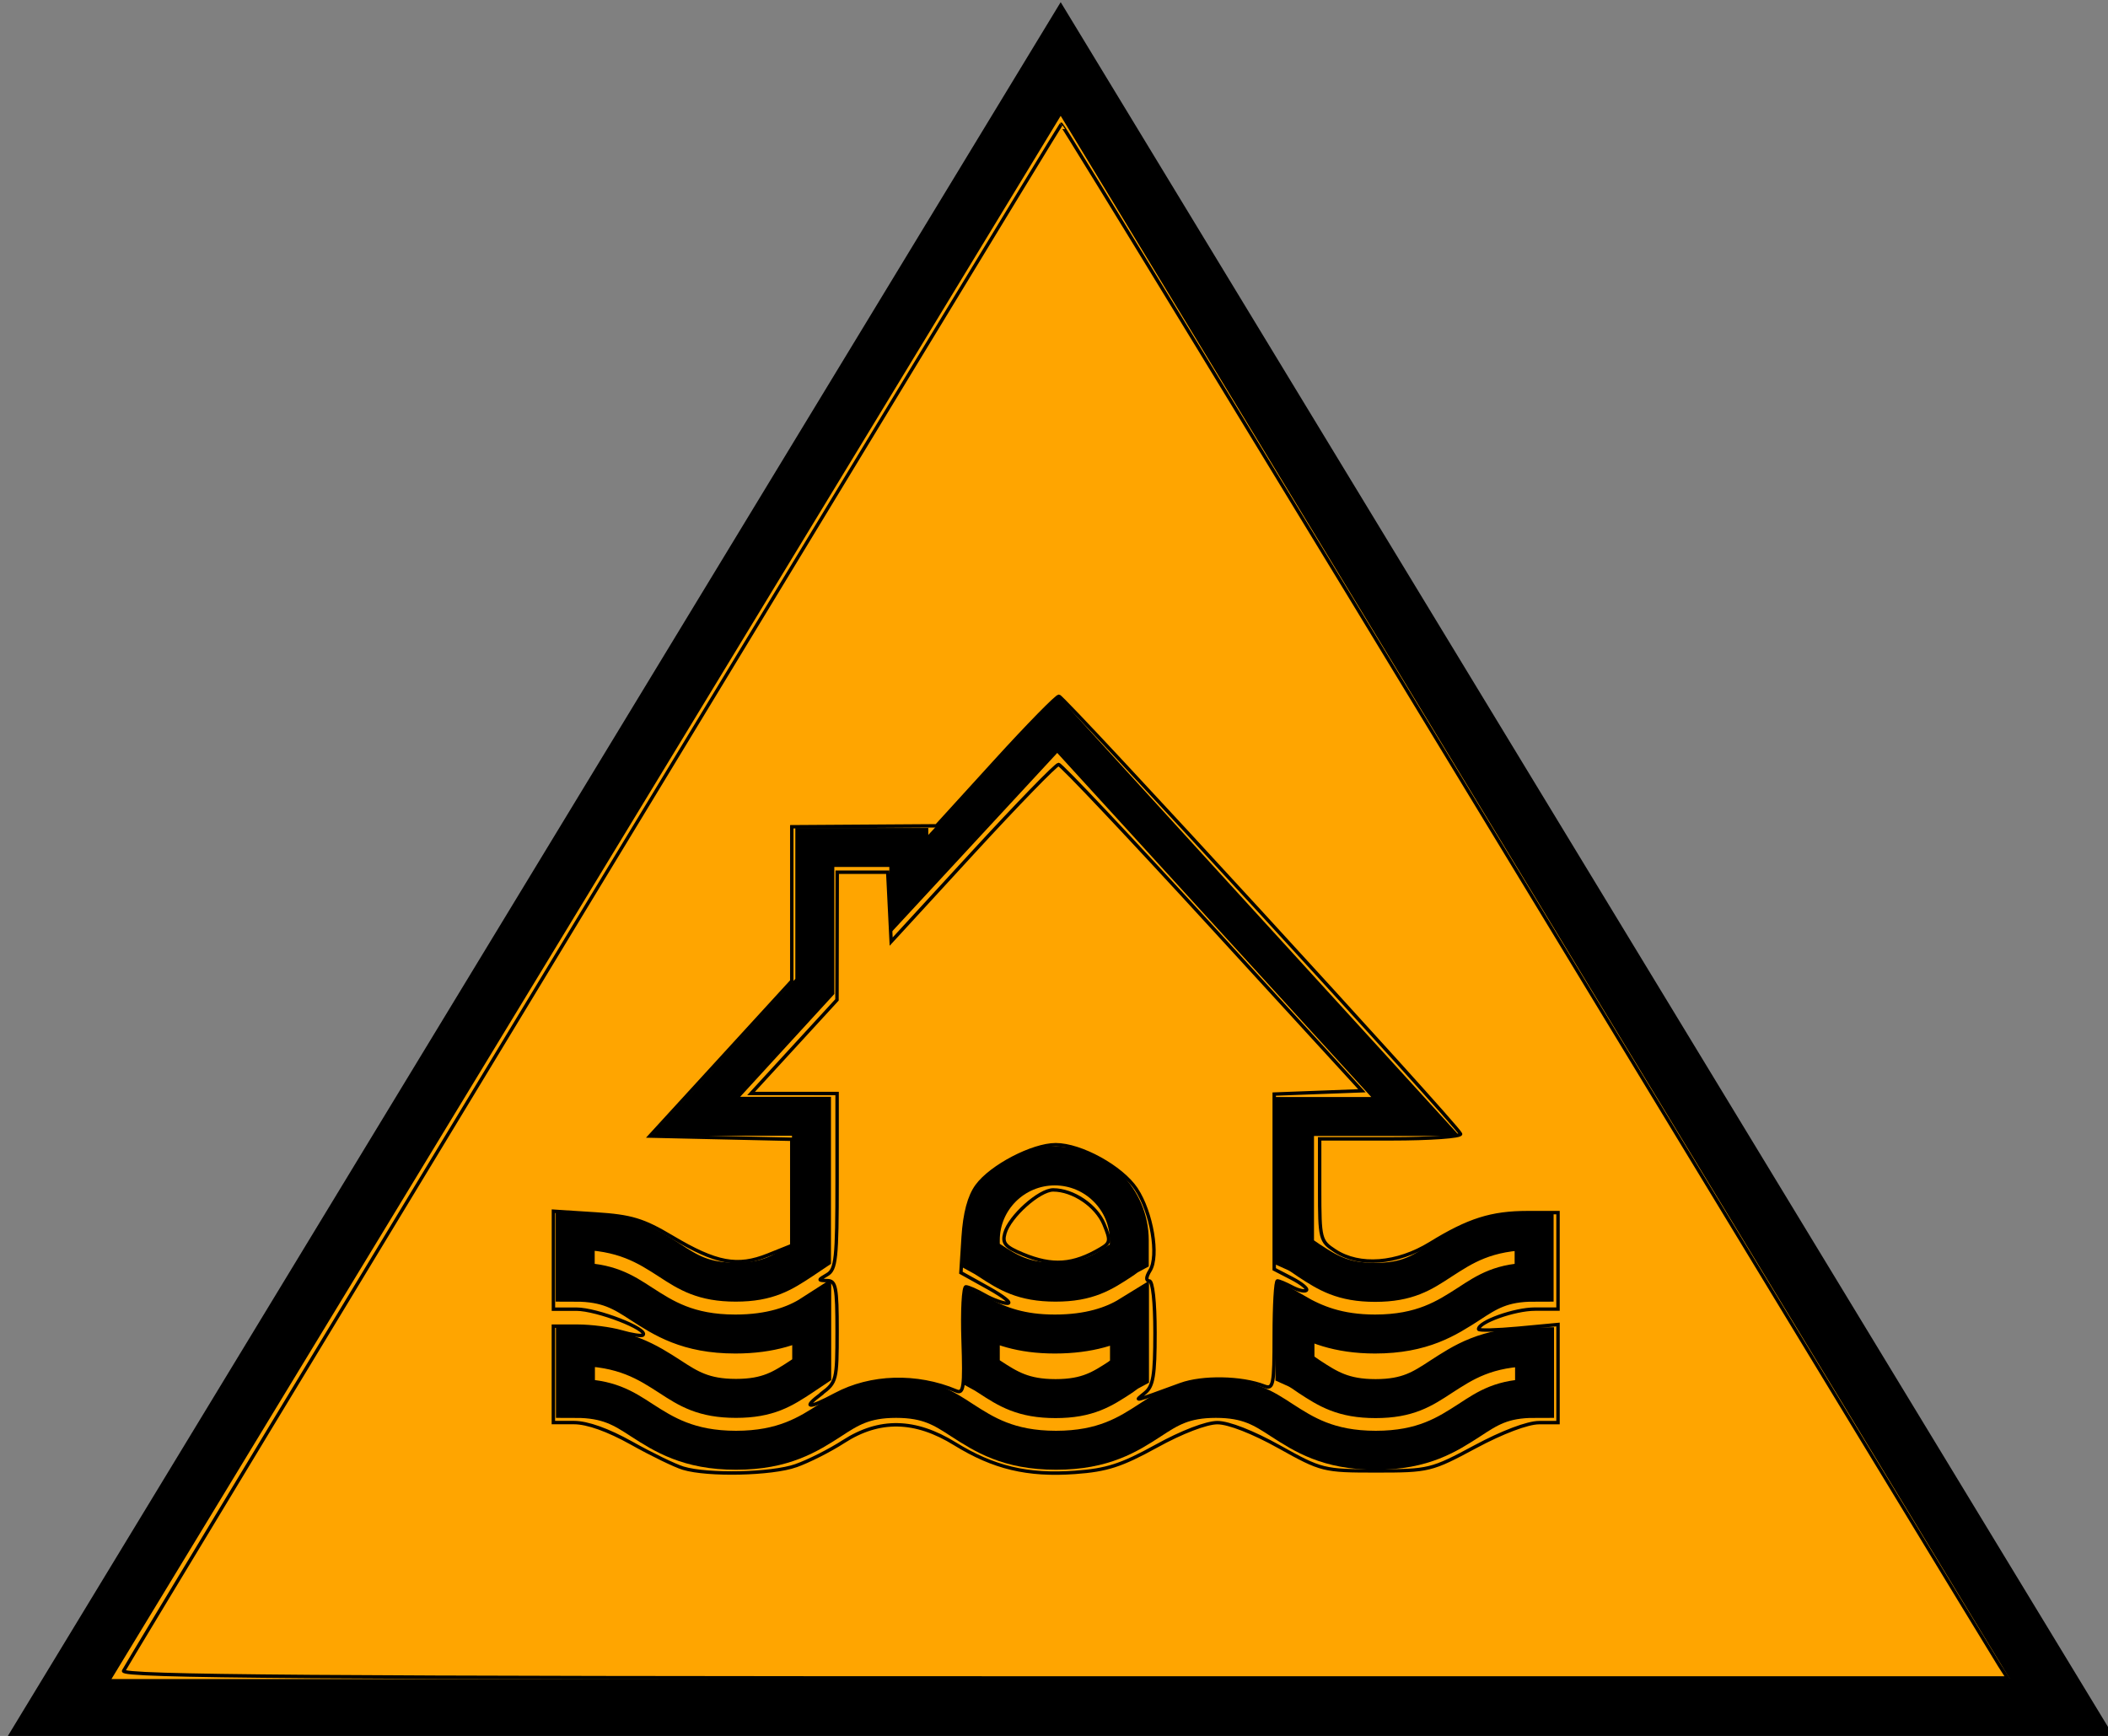<?xml version="1.0" encoding="UTF-8" standalone="no"?>
<svg
   xmlns:dc="http://purl.org/dc/elements/1.1/"
   xmlns:cc="http://creativecommons.org/ns#"
   xmlns:rdf="http://www.w3.org/1999/02/22-rdf-syntax-ns#"
   xmlns:svg="http://www.w3.org/2000/svg"
   xmlns="http://www.w3.org/2000/svg"
   xmlns:sodipodi="http://sodipodi.sourceforge.net/DTD/sodipodi-0.dtd"
   xmlns:inkscape="http://www.inkscape.org/namespaces/inkscape"
   width="9.466mm"
   height="7.796mm"
   viewBox="0 0 9.466 7.796"
   version="1.1"
   id="svg86"
   inkscape:version="1.0.1 (3bc2e813f5, 2020-09-07)"
   sodipodi:docname="Flood_Orange.svg">
  <rect x="0" y="0" width="9.466" height="7.796" fill="#808080" stroke="none"/>
  <defs
     id="defs80" />
  <sodipodi:namedview
     id="base"
     pagecolor="#ffffff"
     bordercolor="#666666"
     borderopacity="1.0"
     inkscape:pageopacity="0.0"
     inkscape:pageshadow="2"
     inkscape:zoom="10.397736"
     inkscape:cx="17.88851"
     inkscape:cy="14.731715"
     inkscape:document-units="mm"
     inkscape:current-layer="g1529"
     inkscape:document-rotation="0"
     showgrid="true"
     inkscape:window-width="1431"
     inkscape:window-height="1033"
     inkscape:window-x="128"
     inkscape:window-y="0"
     inkscape:window-maximized="0">
    <inkscape:grid
       type="xygrid"
       id="grid2589" />
  </sodipodi:namedview>
  <g
     inkscape:label="Layer 1"
     inkscape:groupmode="layer"
     id="layer1"
     transform="translate(-11.142,-1.333)">
    <g
       id="g16"
       transform="matrix(0.013,0,0,0.013,8.218,-2.12)" />
    <g
       id="g18"
       transform="matrix(0.013,0,0,0.013,8.218,-2.12)" />
    <g
       id="g20"
       transform="matrix(0.013,0,0,0.013,8.218,-2.12)" />
    <g
       id="g22"
       transform="matrix(0.013,0,0,0.013,8.218,-2.12)" />
    <g
       id="g24"
       transform="matrix(0.013,0,0,0.013,8.218,-2.12)" />
    <g
       id="g26"
       transform="matrix(0.013,0,0,0.013,8.218,-2.12)" />
    <g
       id="g28"
       transform="matrix(0.013,0,0,0.013,8.218,-2.12)" />
    <g
       id="g30"
       transform="matrix(0.013,0,0,0.013,8.218,-2.12)" />
    <g
       id="g32"
       transform="matrix(0.013,0,0,0.013,8.218,-2.12)" />
    <g
       id="g34"
       transform="matrix(0.013,0,0,0.013,8.218,-2.12)" />
    <g
       id="g36"
       transform="matrix(0.013,0,0,0.013,8.218,-2.12)" />
    <g
       id="g38"
       transform="matrix(0.013,0,0,0.013,8.218,-2.12)" />
    <g
       id="g40"
       transform="matrix(0.013,0,0,0.013,8.218,-2.12)" />
    <g
       id="g42"
       transform="matrix(0.013,0,0,0.013,8.218,-2.12)" />
    <g
       id="g44"
       transform="matrix(0.013,0,0,0.013,8.218,-2.12)" />
    <g
       id="g1529"
       transform="translate(-0.529)">
      <path
         fill="#ffa500"
         stroke="#000000"
         stroke-miterlimit="10"
         d="m 11.936,9.006 4.498,-7.408 4.498,7.408 z"
         id="path4"
         style="fill:#ffa500;stroke-width:0.265;fill-opacity:1" />
      <g
         id="g10"
         transform="matrix(0.013,0,0,0.013,14.449,9.837)">
        <polygon
           style="fill:#ffffff"
           points="0.332,199.174 0.333,199.174 "
           id="polygon2" />
        <polygon
           style="fill:#ffffff"
           points="296.334,199.174 296.333,199.174 "
           id="polygon4" />
        <polygon
           style="fill:#ffffff"
           points="296.333,235.053 296.334,235.053 "
           id="polygon6" />
        <polygon
           style="fill:#ffffff"
           points="0.332,235.053 0.333,235.053 "
           id="polygon8" />
      </g>
      <path
         d="m 17.845,7.324 c 0.214,0 0.323,-0.072 0.421,-0.135 0.084,-0.055 0.149,-0.098 0.294,-0.098 V 6.859 c -0.218,0 -0.322,0.072 -0.42,0.135 -0.084,0.055 -0.149,0.098 -0.294,0.098 -0.145,0 -0.213,-0.043 -0.297,-0.098 -0.02,-0.013 -0.036,-0.027 -0.065,-0.04 V 6.347 h 0.543 L 16.419,4.585 15.752,5.306 v -0.167 h -0.422 v 0.624 l -0.534,0.583 h 0.519 v 0.616 c -0.015,0.01 -0.031,0.021 -0.046,0.031 -0.084,0.055 -0.149,0.098 -0.294,0.098 -0.145,0 -0.213,-0.043 -0.297,-0.098 -0.098,-0.063 -0.206,-0.135 -0.424,-0.135 v 0.233 c 0.146,0 0.214,0.043 0.298,0.098 0.098,0.063 0.207,0.135 0.421,0.135 0.16,0 0.27,-0.04 0.343,-0.087 v 0.247 c -0.015,0.01 -0.031,0.021 -0.046,0.031 -0.084,0.055 -0.149,0.098 -0.294,0.098 -0.145,0 -0.213,-0.043 -0.297,-0.098 -0.098,-0.063 -0.206,-0.135 -0.424,-0.135 v 0.233 c 0.146,0 0.214,0.043 0.298,0.098 0.098,0.063 0.21,0.135 0.423,0.135 0.214,0 0.325,-0.072 0.423,-0.135 0.084,-0.055 0.151,-0.098 0.296,-0.098 0.145,0 0.212,0.043 0.296,0.098 0.098,0.063 0.208,0.135 0.422,0.135 0.214,0 0.325,-0.072 0.422,-0.135 0.084,-0.055 0.151,-0.098 0.296,-0.098 0.145,0 0.212,0.043 0.296,0.098 0.098,0.063 0.208,0.135 0.422,0.135 0.214,0 0.322,-0.072 0.42,-0.135 0.084,-0.055 0.148,-0.098 0.293,-0.098 V 7.381 c -0.218,0 -0.322,0.072 -0.42,0.135 -0.084,0.055 -0.149,0.098 -0.294,0.098 -0.145,0 -0.213,-0.043 -0.297,-0.098 -0.02,-0.013 -0.036,-0.027 -0.065,-0.04 v -0.247 c 0.087,0.05 0.192,0.095 0.361,0.095 z M 16.407,6.569 c 0.185,0 0.335,0.15 0.335,0.334 v 0.065 c -0.015,0.008 -0.024,0.017 -0.037,0.025 -0.084,0.055 -0.149,0.098 -0.294,0.098 -0.145,0 -0.213,-0.043 -0.297,-0.098 -0.013,-0.008 -0.026,-0.017 -0.041,-0.025 v -0.065 c 0,-0.185 0.15,-0.334 0.335,-0.334 z m 0.298,0.947 c -0.084,0.055 -0.149,0.098 -0.294,0.098 -0.145,0 -0.213,-0.043 -0.297,-0.098 -0.013,-0.008 -0.026,-0.017 -0.041,-0.025 v -0.248 c 0.087,0.044 0.181,0.081 0.335,0.081 0.154,0 0.262,-0.037 0.335,-0.082 v 0.248 c -0.015,0.008 -0.024,0.017 -0.037,0.025 z"
         id="path12"
         style="fill:none;fill-opacity:1;stroke:#000000;stroke-width:0.175;stroke-miterlimit:4;stroke-dasharray:none;stroke-opacity:1" />
      <path
         style="opacity:0.996;fill:#ffa500;fill-rule:evenodd;stroke:#000000;stroke-width:0.058"
         d="M 2.094,28.316 C 2.132,28.218 17.909,2.193 17.983,2.106 c 0.013,-0.015 3.563,5.806 7.89,12.936 4.327,7.129 7.93,13.059 8.007,13.178 l 0.139,0.216 H 18.034 c -12.75,0 -15.977,-0.024 -15.94,-0.12 z M 13.489,24.838 c 0.212,-0.075 0.575,-0.258 0.806,-0.408 0.604,-0.39 1.212,-0.379 1.885,0.037 0.658,0.406 1.231,0.543 2.037,0.485 0.537,-0.038 0.786,-0.119 1.378,-0.445 0.43,-0.238 0.848,-0.398 1.035,-0.398 0.189,0 0.603,0.162 1.046,0.409 0.719,0.401 0.751,0.409 1.647,0.409 0.891,0 0.932,-0.01 1.675,-0.409 0.46,-0.247 0.888,-0.409 1.082,-0.409 h 0.321 V 23.277 22.446 l -0.673,0.063 c -0.37,0.034 -0.673,0.042 -0.673,0.016 0,-0.123 0.611,-0.34 0.957,-0.34 h 0.389 V 21.368 20.55 h -0.515 c -0.612,0 -1.001,0.123 -1.649,0.522 -0.566,0.348 -1.2,0.397 -1.615,0.125 -0.251,-0.164 -0.26,-0.202 -0.26,-1.034 v -0.863 h 1.21 c 0.666,0 1.196,-0.038 1.178,-0.084 -0.056,-0.147 -6.727,-7.417 -6.806,-7.417 -0.041,0 -0.525,0.494 -1.075,1.098 l -1,1.098 -1.226,0.008 -1.226,0.008 v 1.307 1.307 l -1.203,1.314 -1.203,1.314 1.203,0.027 1.203,0.027 v 0.9 0.9 l -0.404,0.162 c -0.517,0.207 -0.877,0.14 -1.622,-0.304 -0.491,-0.293 -0.694,-0.354 -1.298,-0.393 l -0.715,-0.046 v 0.83 0.83 h 0.389 c 0.35,0 1.227,0.34 1.129,0.438 -0.022,0.022 -0.188,-0.003 -0.369,-0.055 -0.181,-0.052 -0.514,-0.095 -0.739,-0.095 H 9.377 v 0.817 0.817 h 0.351 c 0.225,0 0.575,0.125 0.974,0.348 0.342,0.192 0.736,0.383 0.875,0.425 0.418,0.126 1.501,0.102 1.912,-0.043 z"
         id="path891"
         transform="matrix(0.265,0,0,0.265,11.671,1.333)" />
      <path
         style="opacity:0.996;fill:#ffa500;fill-rule:evenodd;stroke:#000000;stroke-width:0.058"
         d="m 13.921,23.617 c 0.254,-0.19 0.264,-0.231 0.264,-1.055 0,-0.751 -0.021,-0.858 -0.168,-0.86 -0.16,-0.003 -0.16,-0.008 0,-0.101 0.149,-0.087 0.168,-0.27 0.168,-1.584 v -1.486 H 13.456 12.727 l 0.728,-0.793 0.728,-0.793 0.002,-1.082 0.002,-1.082 h 0.428 0.428 l 0.029,0.588 0.029,0.588 1.379,-1.501 c 0.759,-0.826 1.415,-1.501 1.458,-1.501 0.043,0 1.217,1.244 2.609,2.765 l 2.531,2.765 -0.743,0.028 -0.743,0.028 v 1.484 1.484 l 0.297,0.154 c 0.164,0.085 0.276,0.176 0.249,0.203 -0.027,0.027 -0.136,0.002 -0.243,-0.055 -0.107,-0.057 -0.219,-0.104 -0.249,-0.104 -0.03,0 -0.054,0.416 -0.054,0.924 0,0.841 -0.015,0.918 -0.168,0.859 -0.385,-0.149 -1.048,-0.161 -1.419,-0.026 -0.835,0.305 -0.789,0.294 -0.601,0.14 0.138,-0.114 0.168,-0.297 0.168,-1.018 0,-0.527 -0.039,-0.879 -0.097,-0.879 -0.06,0 -0.055,-0.067 0.013,-0.177 0.153,-0.246 0.028,-0.984 -0.234,-1.379 -0.247,-0.371 -0.938,-0.752 -1.365,-0.752 -0.392,0 -1.095,0.367 -1.336,0.698 -0.13,0.178 -0.206,0.464 -0.232,0.868 l -0.038,0.603 0.467,0.26 c 0.257,0.143 0.402,0.259 0.322,0.259 -0.079,-5.87e-4 -0.252,-0.063 -0.385,-0.139 -0.132,-0.076 -0.276,-0.139 -0.319,-0.141 -0.043,-0.002 -0.065,0.408 -0.048,0.912 0.026,0.784 0.01,0.906 -0.114,0.854 -0.675,-0.283 -1.451,-0.26 -2.051,0.061 -0.455,0.244 -0.57,0.237 -0.233,-0.015 z"
         id="path893"
         transform="matrix(0.265,0,0,0.265,11.671,1.333)" />
      <path
         style="opacity:0.996;fill:#ffa500;fill-rule:evenodd;stroke:#000000;stroke-width:0.058"
         d="m 17.333,21.255 c -0.3,-0.124 -0.353,-0.187 -0.305,-0.356 0.081,-0.284 0.583,-0.734 0.819,-0.734 0.337,0 0.731,0.267 0.862,0.584 0.113,0.274 0.108,0.315 -0.059,0.413 -0.467,0.276 -0.816,0.301 -1.317,0.093 z"
         id="path895"
         transform="matrix(0.265,0,0,0.265,11.671,1.333)" />
    </g>
  </g>
</svg>
